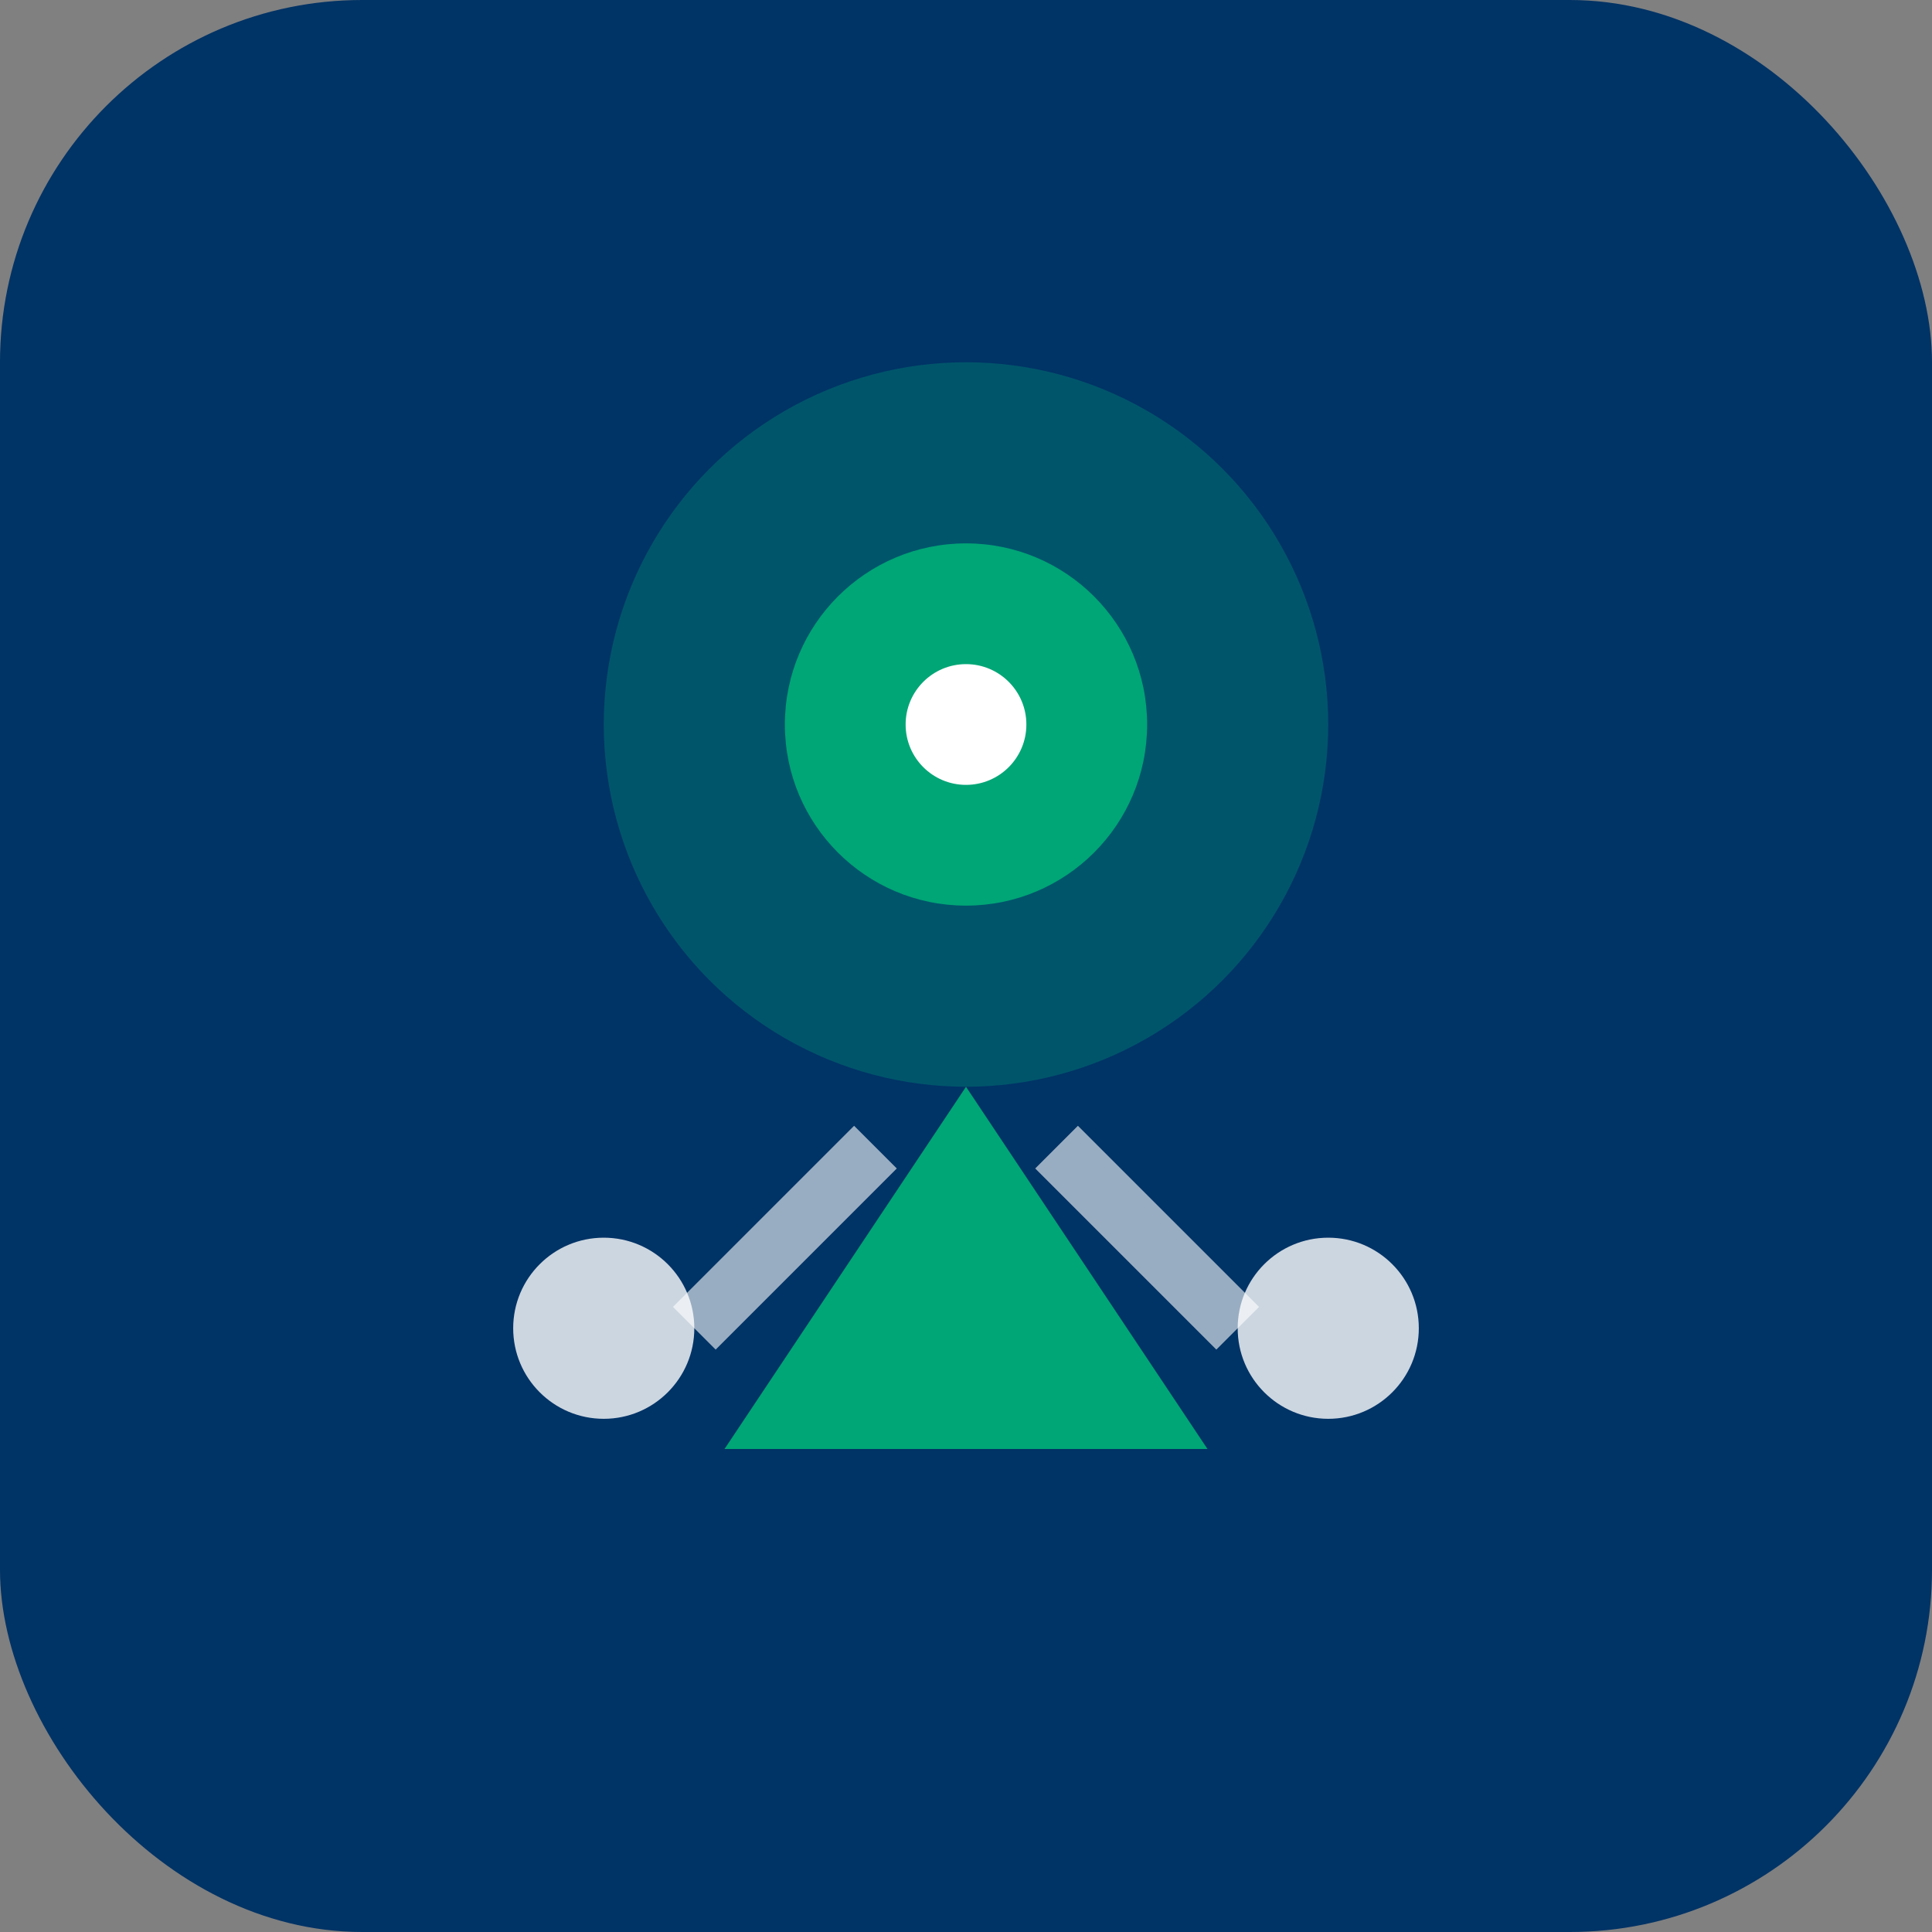 <svg xmlns="http://www.w3.org/2000/svg" viewBox="0 0 32 32" fill="none">
  <rect x="0" y="0" width="32" height="32" fill="#808080" stroke="none"/>
  <rect width="32" height="32" fill="#003366" rx="6"/>
  <circle cx="16" cy="12" r="6" fill="#00A676" opacity="0.3"/>
  <circle cx="16" cy="12" r="3" fill="#00A676"/>
  <circle cx="16" cy="12" r="1" fill="#FFFFFF"/>
  <path d="M16 18L12 24H20L16 18Z" fill="#00A676"/>
  <circle cx="10" cy="22" r="1.5" fill="#FFFFFF" opacity="0.8"/>
  <circle cx="22" cy="22" r="1.5" fill="#FFFFFF" opacity="0.8"/>
  <line x1="11.5" y1="22" x2="14.5" y2="19" stroke="#FFFFFF" stroke-width="1" opacity="0.6"/>
  <line x1="20.5" y1="22" x2="17.5" y2="19" stroke="#FFFFFF" stroke-width="1" opacity="0.6"/>
</svg>